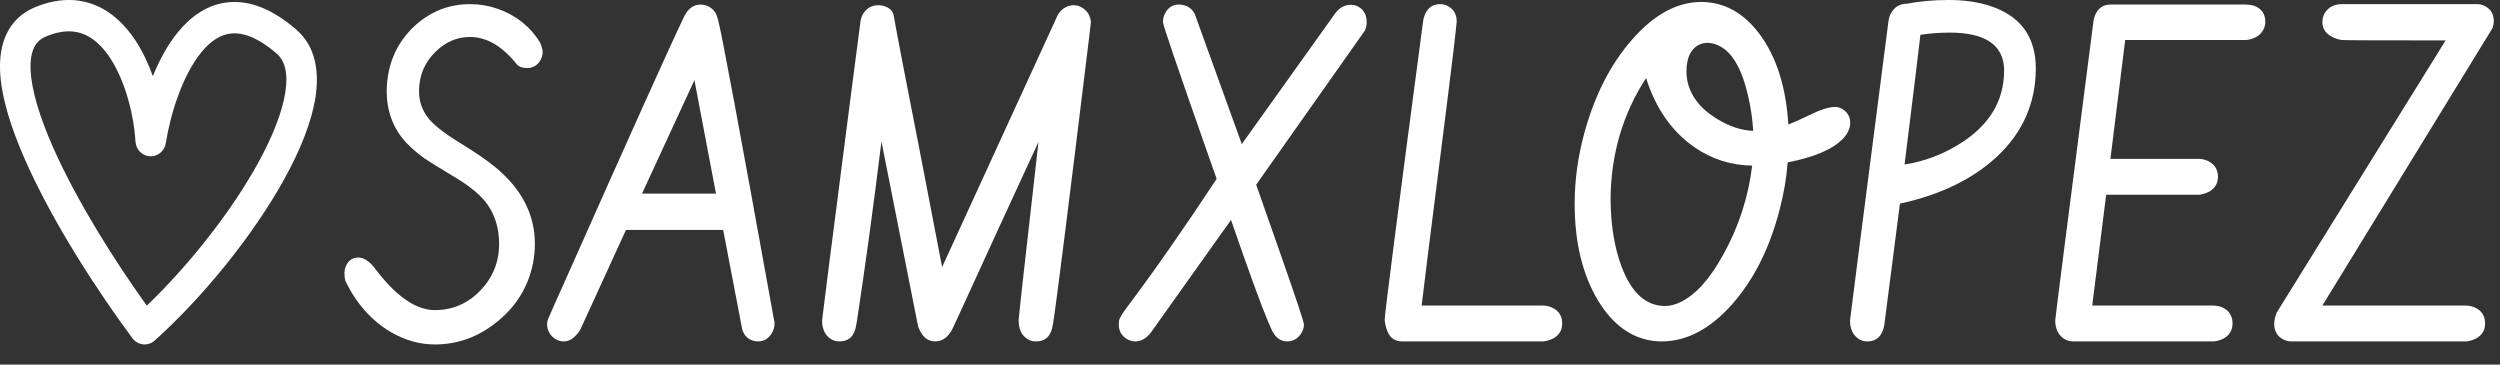 <?xml version="1.0" encoding="utf-8"?>
<svg xmlns="http://www.w3.org/2000/svg" fill="none" height="100%" overflow="visible" preserveAspectRatio="none" style="display: block;" viewBox="0 0 96 14" width="100%">
<rect x="0" y="0" width="96" height="14" fill="#333333" stroke="none"/>
<g id="Group 2">
<g id="SAMXLOPEZ">
<path d="M13.267 10.798C13.24 10.715 13.227 10.615 13.227 10.498C13.227 10.398 13.246 10.303 13.284 10.214C13.381 9.997 13.54 9.889 13.762 9.889C13.968 9.894 14.165 10.017 14.355 10.256C14.414 10.334 14.471 10.406 14.525 10.473C15.283 11.43 16.008 11.908 16.7 11.908C17.382 11.908 17.966 11.655 18.453 11.149C18.929 10.648 19.167 10.053 19.167 9.363C19.162 8.768 19.01 8.261 18.713 7.844C18.475 7.505 18.053 7.154 17.447 6.793C16.808 6.409 16.427 6.172 16.302 6.083C16.021 5.883 15.783 5.677 15.588 5.466C15.096 4.932 14.85 4.273 14.85 3.488C14.85 3.388 14.855 3.282 14.866 3.171C14.942 2.325 15.28 1.613 15.88 1.035C16.497 0.451 17.222 0.159 18.055 0.159C18.413 0.159 18.761 0.217 19.102 0.334C19.811 0.584 20.358 1.018 20.742 1.636C20.806 1.802 20.839 1.925 20.839 2.003C20.839 2.103 20.812 2.203 20.758 2.303C20.639 2.509 20.468 2.612 20.247 2.612C20.052 2.612 19.914 2.559 19.833 2.453C19.281 1.769 18.688 1.424 18.055 1.419C17.558 1.419 17.117 1.605 16.733 1.978C16.305 2.395 16.091 2.904 16.091 3.505C16.091 3.878 16.202 4.211 16.424 4.506C16.624 4.773 17.017 5.088 17.601 5.449C18.239 5.839 18.715 6.164 19.029 6.426C20.035 7.26 20.539 8.239 20.539 9.363C20.539 9.613 20.514 9.864 20.466 10.114C20.287 10.999 19.841 11.736 19.127 12.325C18.402 12.926 17.593 13.227 16.7 13.227C16.121 13.227 15.561 13.071 15.02 12.759C14.274 12.32 13.689 11.666 13.267 10.798Z" fill="white"/>
<path d="M27.486 0.509C27.513 0.57 27.54 0.645 27.567 0.734C27.697 1.191 28.413 5.032 29.717 12.259C29.733 12.314 29.742 12.37 29.742 12.426C29.742 12.542 29.712 12.656 29.652 12.768C29.523 12.996 29.341 13.11 29.109 13.11C29.076 13.11 29.041 13.107 29.003 13.101C28.744 13.057 28.576 12.904 28.5 12.643L27.77 8.829H24.037L22.284 12.659C22.262 12.698 22.235 12.737 22.202 12.776C22.035 12.999 21.851 13.11 21.651 13.11C21.526 13.11 21.41 13.074 21.302 13.001C21.107 12.862 21.009 12.676 21.009 12.442C21.009 12.376 21.023 12.309 21.05 12.242C21.164 11.975 21.35 11.555 21.61 10.982C24.207 5.14 25.76 1.694 26.268 0.643C26.414 0.337 26.623 0.181 26.893 0.175C27.153 0.181 27.35 0.292 27.486 0.509ZM26.666 3.079L24.653 7.435H27.494L26.666 3.079Z" fill="white"/>
<path d="M40.438 12.426C40.438 12.431 40.435 12.442 40.43 12.459C40.37 12.893 40.154 13.11 39.781 13.11C39.651 13.11 39.537 13.076 39.44 13.01C39.223 12.865 39.115 12.629 39.115 12.3C39.115 12.206 39.369 9.922 39.878 5.449C38.59 8.236 37.578 10.437 36.843 12.05C36.686 12.395 36.596 12.587 36.575 12.626C36.413 12.943 36.196 13.104 35.926 13.11C35.872 13.11 35.82 13.104 35.772 13.093C35.544 13.049 35.371 12.857 35.252 12.517L33.848 5.433C33.534 7.981 33.215 10.312 32.891 12.426C32.891 12.431 32.888 12.442 32.882 12.459C32.823 12.893 32.606 13.11 32.233 13.11C32.103 13.11 31.99 13.076 31.892 13.01C31.676 12.865 31.568 12.629 31.568 12.3C31.568 12.245 31.952 9.243 32.72 3.296C32.92 1.761 33.028 0.932 33.045 0.809C33.061 0.709 33.093 0.618 33.142 0.534C33.277 0.312 33.475 0.2 33.734 0.2C33.794 0.2 33.856 0.209 33.921 0.225C34.154 0.292 34.286 0.417 34.319 0.601C34.427 1.224 34.776 3.038 35.366 6.042C35.788 8.217 36.058 9.622 36.177 10.256L40.568 0.684C40.589 0.629 40.619 0.57 40.657 0.509C40.814 0.303 41.009 0.2 41.241 0.2C41.344 0.2 41.441 0.228 41.533 0.284C41.75 0.406 41.869 0.595 41.891 0.851C41.869 1.013 41.847 1.199 41.826 1.41C41.03 7.936 40.568 11.608 40.438 12.426Z" fill="white"/>
<path d="M48.237 7.093C48.664 8.312 48.994 9.252 49.227 9.914C49.79 11.521 50.071 12.37 50.071 12.459C50.071 12.581 50.036 12.695 49.965 12.801C49.836 13.007 49.654 13.11 49.422 13.11C49.162 13.104 48.965 12.954 48.829 12.659C48.781 12.542 48.74 12.451 48.708 12.384C48.415 11.688 47.937 10.376 47.271 8.445L44.195 12.768C44.022 12.99 43.827 13.104 43.611 13.11C43.492 13.11 43.378 13.079 43.27 13.018C43.065 12.89 42.962 12.704 42.962 12.459C42.962 12.403 42.965 12.356 42.97 12.317C42.986 12.217 43.094 12.036 43.294 11.775C44.328 10.4 45.469 8.765 46.719 6.868C46.589 6.495 46.465 6.142 46.346 5.808C45.221 2.609 44.658 0.957 44.658 0.851C44.658 0.729 44.685 0.615 44.739 0.509C44.858 0.287 45.034 0.175 45.267 0.175C45.548 0.181 45.751 0.298 45.875 0.526L47.685 5.533L51.28 0.501C51.437 0.295 51.632 0.189 51.864 0.184C51.973 0.184 52.073 0.209 52.165 0.259C52.376 0.381 52.481 0.581 52.481 0.86C52.481 0.954 52.46 1.057 52.416 1.168L48.237 7.093Z" fill="white"/>
<path d="M59.282 13.11C59.282 13.11 57.464 13.11 53.828 13.11C53.704 13.11 53.588 13.074 53.479 13.001C53.322 12.884 53.22 12.651 53.171 12.3C53.171 12.3 53.171 12.298 53.171 12.292C53.171 12.064 53.663 8.236 54.648 0.809C54.659 0.726 54.681 0.645 54.713 0.567C54.827 0.295 55.021 0.159 55.297 0.159C55.406 0.159 55.506 0.184 55.598 0.234C55.825 0.356 55.938 0.554 55.938 0.826C55.89 1.332 55.765 2.381 55.565 3.972C54.943 8.873 54.618 11.46 54.591 11.733H59.225C59.35 11.733 59.466 11.755 59.574 11.8C59.85 11.916 59.988 12.125 59.988 12.426C59.988 12.498 59.977 12.57 59.956 12.643C59.864 12.898 59.639 13.054 59.282 13.11Z" fill="white"/>
<path d="M60.467 7.819C60.467 6.912 60.594 5.997 60.848 5.074C61.243 3.644 61.849 2.462 62.666 1.527C63.51 0.559 64.4 0.075 65.336 0.075C66.213 0.081 66.957 0.492 67.568 1.31C68.217 2.184 68.585 3.341 68.672 4.782C68.85 4.715 69.113 4.598 69.459 4.431C69.897 4.214 70.23 4.106 70.457 4.106C70.56 4.106 70.657 4.133 70.749 4.189C70.949 4.312 71.049 4.49 71.049 4.723C71.044 4.935 70.949 5.138 70.765 5.332C70.365 5.739 69.659 6.039 68.647 6.234C68.599 6.846 68.496 7.449 68.339 8.044C67.96 9.519 67.354 10.729 66.521 11.675C65.677 12.631 64.771 13.11 63.802 13.11C63.683 13.11 63.564 13.101 63.445 13.085C62.612 12.962 61.922 12.453 61.376 11.558C60.77 10.562 60.467 9.316 60.467 7.819ZM61.846 7.594C61.846 8.606 61.987 9.488 62.269 10.239C62.647 11.246 63.205 11.75 63.94 11.75C64.124 11.75 64.316 11.702 64.516 11.608C65.106 11.33 65.661 10.715 66.18 9.764C66.77 8.701 67.138 7.566 67.284 6.359C66.478 6.348 65.745 6.117 65.085 5.666C64.208 5.065 63.583 4.175 63.21 2.996C62.323 4.359 61.868 5.891 61.846 7.594ZM65.588 1.644C65.447 1.644 65.32 1.675 65.206 1.736C64.909 1.908 64.76 2.248 64.76 2.754C64.76 2.843 64.768 2.937 64.784 3.038C64.882 3.638 65.255 4.142 65.904 4.548C66.402 4.854 66.875 5.013 67.324 5.024C67.292 4.551 67.227 4.108 67.13 3.697C66.832 2.378 66.318 1.694 65.588 1.644Z" fill="white"/>
<path d="M78.175 2.637C78.169 3.961 77.674 5.085 76.69 6.008C75.759 6.876 74.515 7.48 72.957 7.819L72.364 12.426C72.359 12.459 72.353 12.492 72.348 12.526C72.267 12.915 72.053 13.11 71.707 13.11C71.577 13.11 71.463 13.076 71.366 13.01C71.15 12.865 71.041 12.629 71.041 12.3C71.041 12.261 71.534 8.431 72.518 0.809C72.529 0.715 72.556 0.623 72.6 0.534C72.735 0.273 72.946 0.142 73.233 0.142C73.73 0.047 74.263 -3.25521e-06 74.831 -3.25521e-06C75.421 -3.25521e-06 75.948 0.075 76.414 0.225C77.588 0.609 78.175 1.413 78.175 2.637ZM76.957 2.712C76.957 2.684 76.957 2.654 76.957 2.62C76.909 1.708 76.211 1.252 74.864 1.252C74.496 1.252 74.123 1.28 73.744 1.335C73.711 1.652 73.508 3.313 73.135 6.317C73.893 6.2 74.607 5.93 75.278 5.508C76.397 4.801 76.957 3.869 76.957 2.712Z" fill="white"/>
<path d="M81.04 0.175C81.04 0.175 82.774 0.175 86.242 0.175C86.35 0.175 86.45 0.189 86.542 0.217C86.84 0.317 86.988 0.529 86.988 0.851C86.988 0.94 86.969 1.024 86.931 1.102C86.823 1.341 86.607 1.485 86.282 1.535H81.608L81.04 6.1H84.407C84.537 6.1 84.659 6.125 84.773 6.175C85.038 6.298 85.17 6.506 85.17 6.801C85.17 6.879 85.157 6.954 85.13 7.026C85.032 7.271 84.811 7.421 84.464 7.477H80.877L80.342 11.733H84.959C85.084 11.733 85.2 11.752 85.308 11.791C85.59 11.908 85.73 12.12 85.73 12.426C85.73 12.492 85.719 12.562 85.698 12.634C85.611 12.896 85.389 13.054 85.032 13.11H79.619C79.484 13.11 79.36 13.074 79.246 13.001C79.03 12.851 78.921 12.617 78.921 12.3C78.921 12.223 79.411 8.392 80.39 0.809C80.401 0.726 80.423 0.648 80.455 0.576C80.569 0.309 80.764 0.175 81.04 0.175Z" fill="white"/>
<path d="M87.662 13.026C87.445 12.91 87.335 12.715 87.329 12.442C87.329 12.314 87.362 12.167 87.427 12L93.911 1.552C91.298 1.552 89.964 1.547 89.91 1.535C89.818 1.519 89.729 1.494 89.642 1.46C89.334 1.327 89.179 1.124 89.179 0.851C89.179 0.718 89.212 0.598 89.277 0.492C89.418 0.27 89.637 0.159 89.934 0.159H95.128C95.231 0.159 95.328 0.184 95.42 0.234C95.647 0.35 95.761 0.542 95.761 0.809C95.761 0.915 95.742 1.01 95.704 1.093L89.179 11.733H94.665C94.79 11.733 94.906 11.755 95.014 11.8C95.29 11.916 95.428 12.125 95.428 12.426C95.428 12.498 95.418 12.57 95.396 12.643C95.304 12.898 95.079 13.054 94.722 13.11H87.978C87.87 13.11 87.765 13.082 87.662 13.026Z" fill="white"/>
</g>
<path clip-rule="evenodd" d="M5.869 2.924C5.698 2.448 5.481 1.982 5.211 1.569C4.829 0.985 4.318 0.465 3.648 0.194C2.963 -0.083 2.184 -0.072 1.335 0.282C0.842 0.487 0.481 0.832 0.26 1.286C0.046 1.725 -0.018 2.228 0.004 2.739C0.048 3.751 0.438 4.95 0.97 6.153C2.041 8.578 3.8 11.261 5.088 12.991C5.186 13.123 5.334 13.207 5.496 13.224C5.657 13.24 5.818 13.187 5.94 13.077C7.781 11.422 9.708 9.065 10.918 6.874C11.521 5.782 11.968 4.691 12.116 3.723C12.263 2.757 12.126 1.785 11.381 1.14C10.491 0.369 9.629 0.017 8.807 0.084C7.984 0.151 7.335 0.627 6.849 1.215C6.445 1.703 6.122 2.305 5.869 2.924ZM3.217 1.313C2.853 1.165 2.388 1.141 1.776 1.396C1.539 1.495 1.398 1.639 1.309 1.823C1.213 2.021 1.159 2.302 1.175 2.686C1.209 3.464 1.523 4.494 2.037 5.657C2.957 7.739 4.431 10.06 5.637 11.737C7.241 10.198 8.86 8.16 9.898 6.281C10.469 5.247 10.841 4.3 10.958 3.536C11.075 2.77 10.923 2.317 10.625 2.059C9.875 1.409 9.308 1.249 8.9 1.283C8.492 1.316 8.107 1.552 7.743 1.993C6.995 2.897 6.534 4.428 6.367 5.497C6.319 5.8 6.057 6.017 5.759 6.002C5.46 5.986 5.22 5.743 5.203 5.437C5.149 4.491 4.839 3.161 4.236 2.238C3.939 1.783 3.597 1.466 3.217 1.313Z" fill="white" fill-rule="evenodd" id="Vector 1 (Stroke)"/>
</g>
</svg>